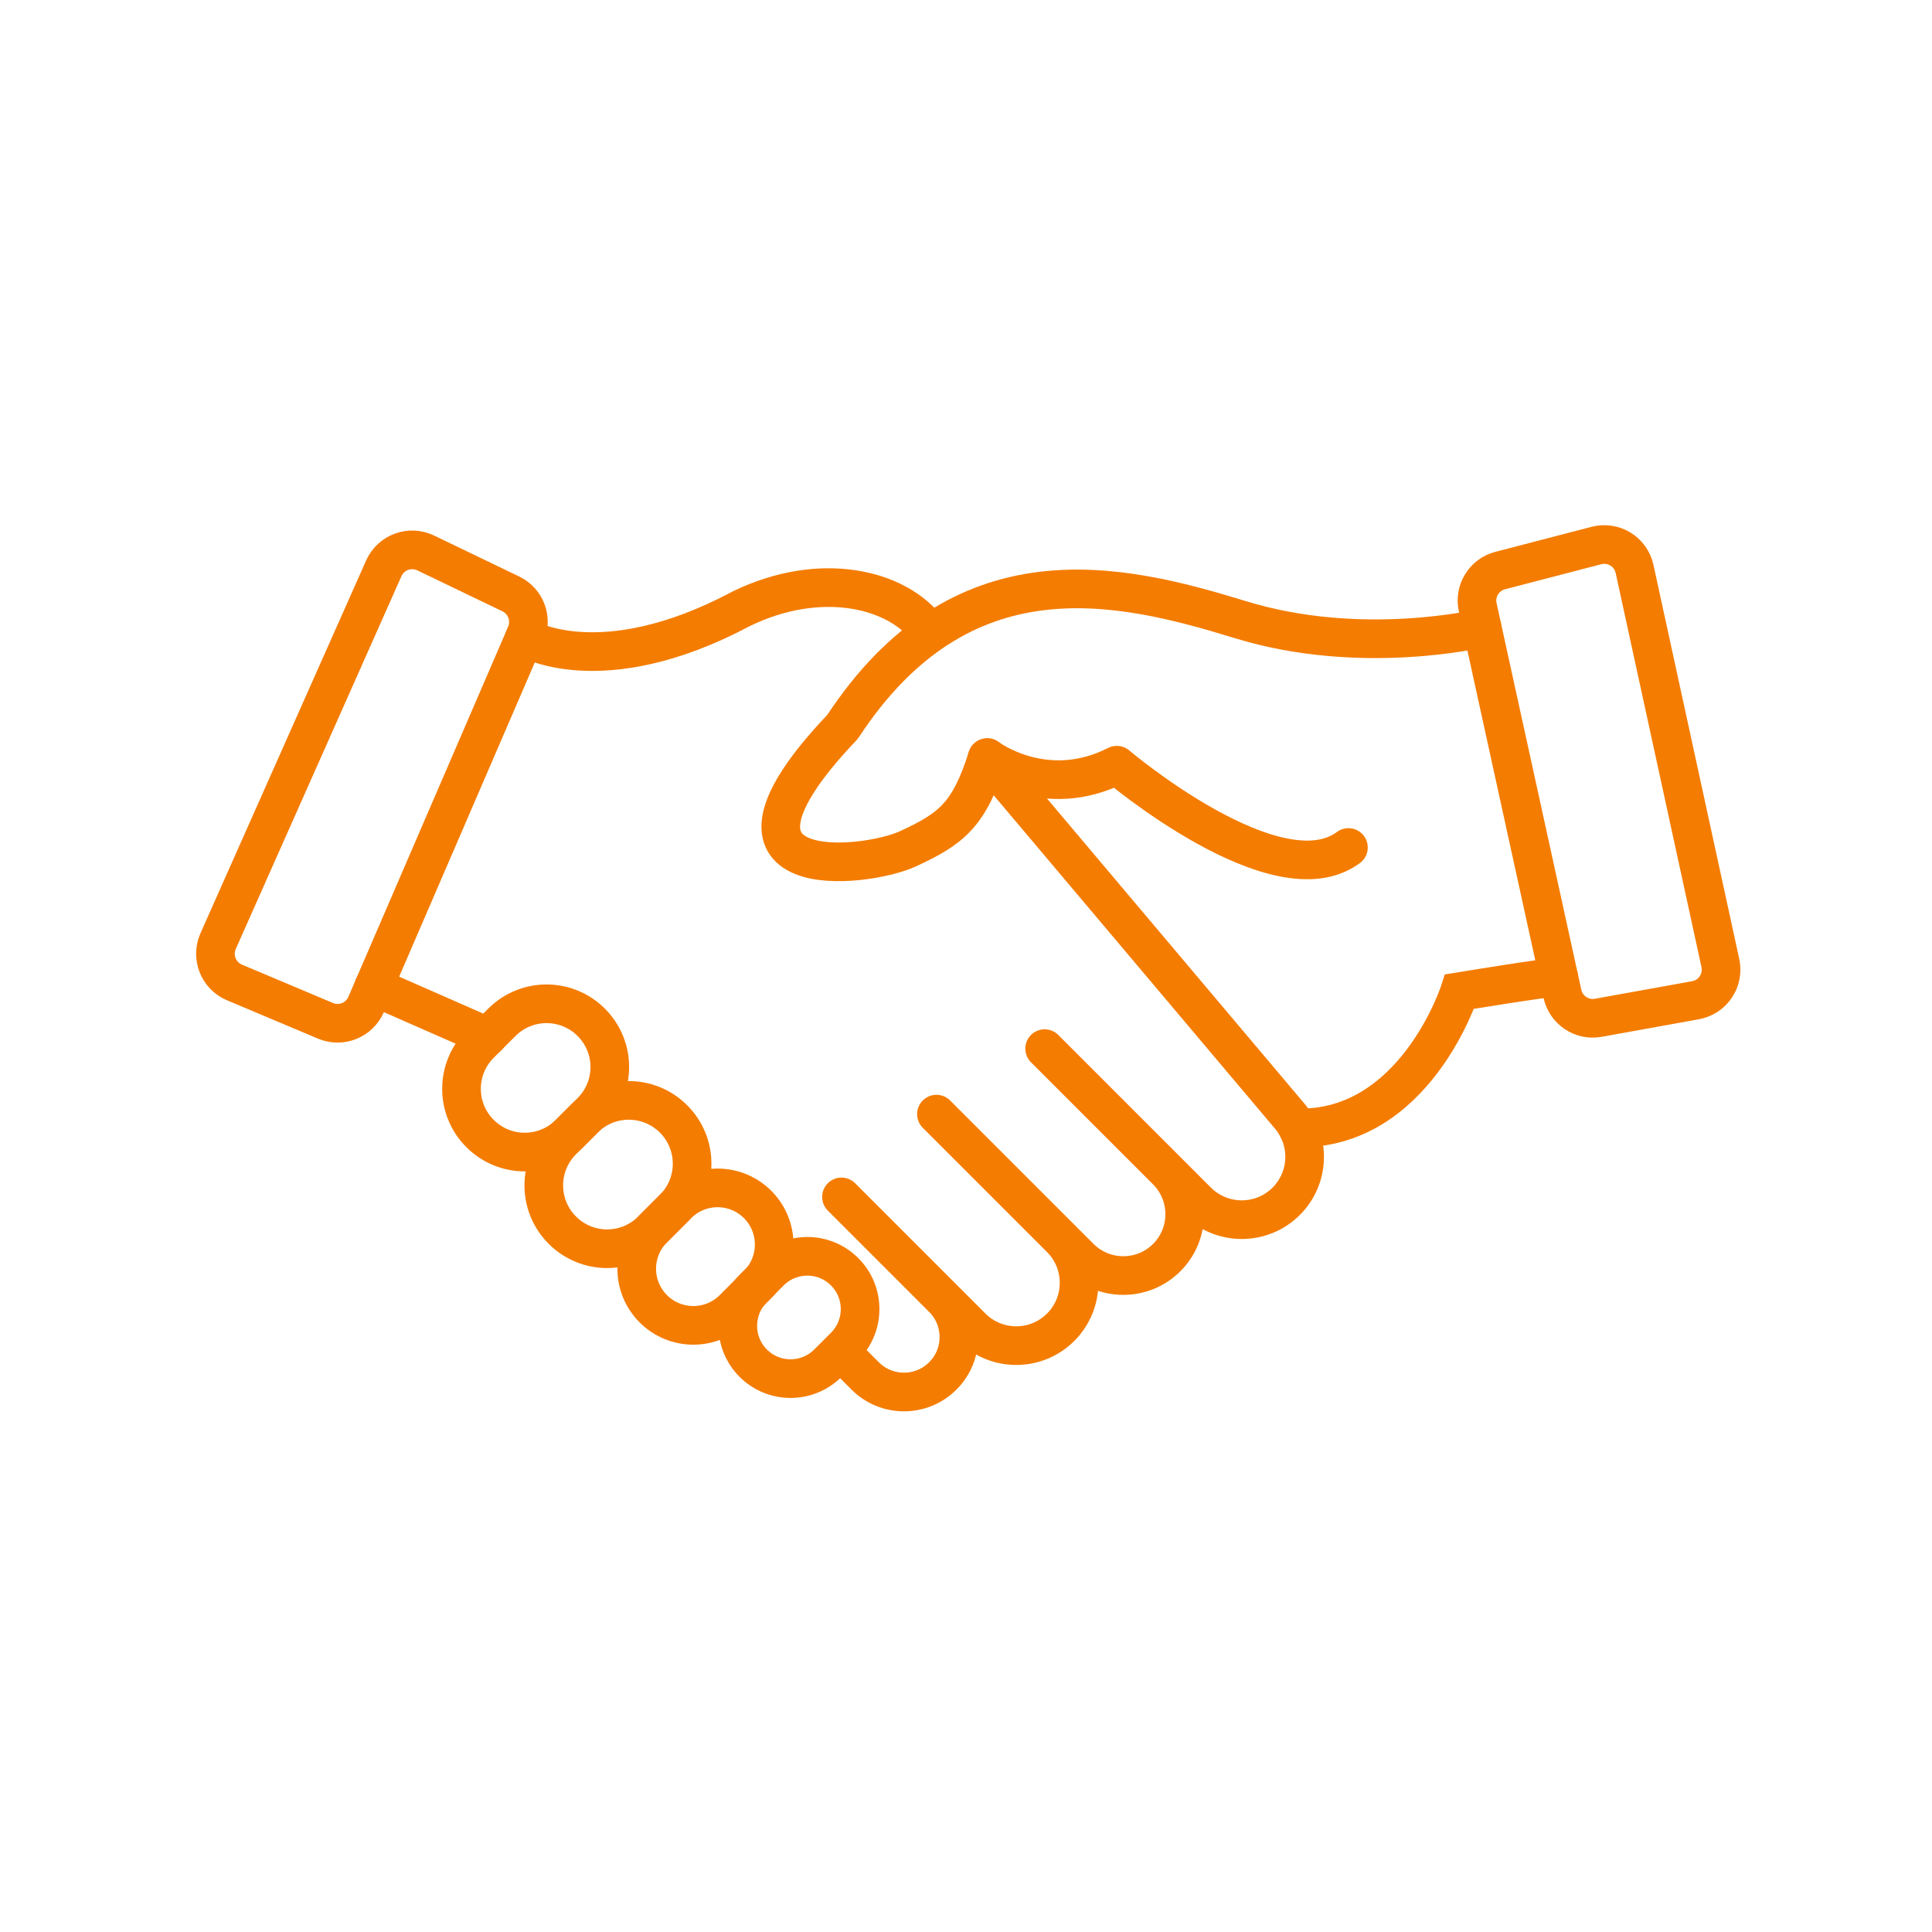 <?xml version="1.0" encoding="UTF-8"?>
<svg xmlns="http://www.w3.org/2000/svg" width="200" height="200" viewBox="0 0 200 200" fill="none">
  <mask id="mask0_181_67" style="mask-type:alpha" maskUnits="userSpaceOnUse" x="0" y="0" width="200" height="200">
    <rect width="200" height="200" fill="#D9D9D9"></rect>
  </mask>
  <g mask="url(#mask0_181_67)">
    <path d="M39.73 58.833L22.58 97.423C21.85 99.073 22.61 101.003 24.27 101.703L33.69 105.673C35.32 106.363 37.2 105.603 37.9 103.983L54.44 65.663C55.12 64.073 54.44 62.233 52.88 61.483L44.07 57.243C42.43 56.453 40.47 57.173 39.73 58.833Z" stroke="#F47C00" stroke-width="4" stroke-miterlimit="10" stroke-linecap="round"></path>
    <path d="M54.31 65.971C54.31 65.971 62.111 70.801 76.731 63.021C84.93 59.021 92.921 60.931 96.081 65.241" stroke="#F47C00" stroke-width="4" stroke-miterlimit="10" stroke-linecap="round"></path>
    <path d="M155.301 59.062L165.261 56.472C167.031 56.012 168.821 57.112 169.211 58.902L178.091 99.692C178.481 101.472 177.311 103.222 175.521 103.542L165.451 105.362C163.751 105.672 162.111 104.572 161.741 102.882L152.971 62.862C152.601 61.172 153.631 59.492 155.301 59.062Z" stroke="#F47C00" stroke-width="4" stroke-miterlimit="10" stroke-linecap="round"></path>
    <path d="M153.44 65.003C153.44 65.003 141.01 68.023 128.39 64.143C115.77 60.263 99.53 56.473 87.22 75.243C71.29 91.963 89.59 89.913 94 87.863C98.42 85.813 100.31 84.423 102.2 78.423C102.2 78.423 108.19 82.993 115.61 79.213C115.61 79.213 132.17 93.253 139.59 87.733" stroke="#F47C00" stroke-width="4" stroke-linecap="round" stroke-linejoin="round"></path>
    <path d="M102.2 78.434L133.52 115.554C135.7 118.144 135.54 121.964 133.15 124.354C130.61 126.894 126.49 126.894 123.94 124.354L108.14 108.554L120.78 121.194C123.26 123.674 123.26 127.704 120.78 130.184C118.3 132.664 114.27 132.664 111.79 130.184L96.94 115.334L109.8 128.194C112.34 130.734 112.34 134.854 109.8 137.394C107.26 139.934 103.14 139.934 100.6 137.394L87.11 123.904L97.6 134.394C99.82 136.614 99.82 140.214 97.6 142.434C95.38 144.654 91.78 144.654 89.56 142.434L87.48 140.354" stroke="#F47C00" stroke-width="4" stroke-linecap="round" stroke-linejoin="round"></path>
    <path d="M87.433 139.386C89.569 137.249 89.571 133.788 87.437 131.653C85.302 129.519 81.841 129.521 79.704 131.657L77.979 133.382C75.843 135.518 75.841 138.98 77.975 141.114C80.11 143.249 83.572 143.247 85.708 141.111L87.433 139.386Z" stroke="#F47C00" stroke-width="4" stroke-miterlimit="10" stroke-linecap="round"></path>
    <path d="M61.21 105.835L61.203 105.828C58.649 103.274 54.508 103.274 51.954 105.828L49.691 108.09C47.137 110.644 47.137 114.785 49.691 117.339L49.698 117.346C52.252 119.9 56.393 119.9 58.947 117.346L61.21 115.084C63.764 112.53 63.764 108.389 61.21 105.835Z" stroke="#F47C00" stroke-width="4" stroke-miterlimit="10" stroke-linecap="round"></path>
    <path d="M78.428 132.974C80.716 130.685 80.716 126.975 78.428 124.687C76.139 122.398 72.429 122.398 70.141 124.687L67.63 127.197C65.342 129.485 65.342 133.196 67.63 135.484C69.919 137.773 73.629 137.773 75.918 135.484L78.428 132.974Z" stroke="#F47C00" stroke-width="4" stroke-miterlimit="10" stroke-linecap="round"></path>
    <path d="M69.729 115.838L69.722 115.831C67.164 113.273 63.017 113.273 60.459 115.831L58.211 118.079C55.653 120.637 55.653 124.785 58.211 127.342L58.218 127.35C60.776 129.907 64.923 129.907 67.481 127.35L69.729 125.101C72.287 122.543 72.287 118.396 69.729 115.838Z" stroke="#F47C00" stroke-width="4" stroke-miterlimit="10" stroke-linecap="round"></path>
    <path d="M38.69 102.133L50.48 107.313" stroke="#F47C00" stroke-width="4" stroke-miterlimit="10" stroke-linecap="round"></path>
    <path d="M161.36 101.141C160.03 101.181 151.09 102.651 151.09 102.651C151.09 102.651 146.48 116.991 134.33 116.761" stroke="#F47C00" stroke-width="4" stroke-miterlimit="10" stroke-linecap="round"></path>
  </g>
</svg>
